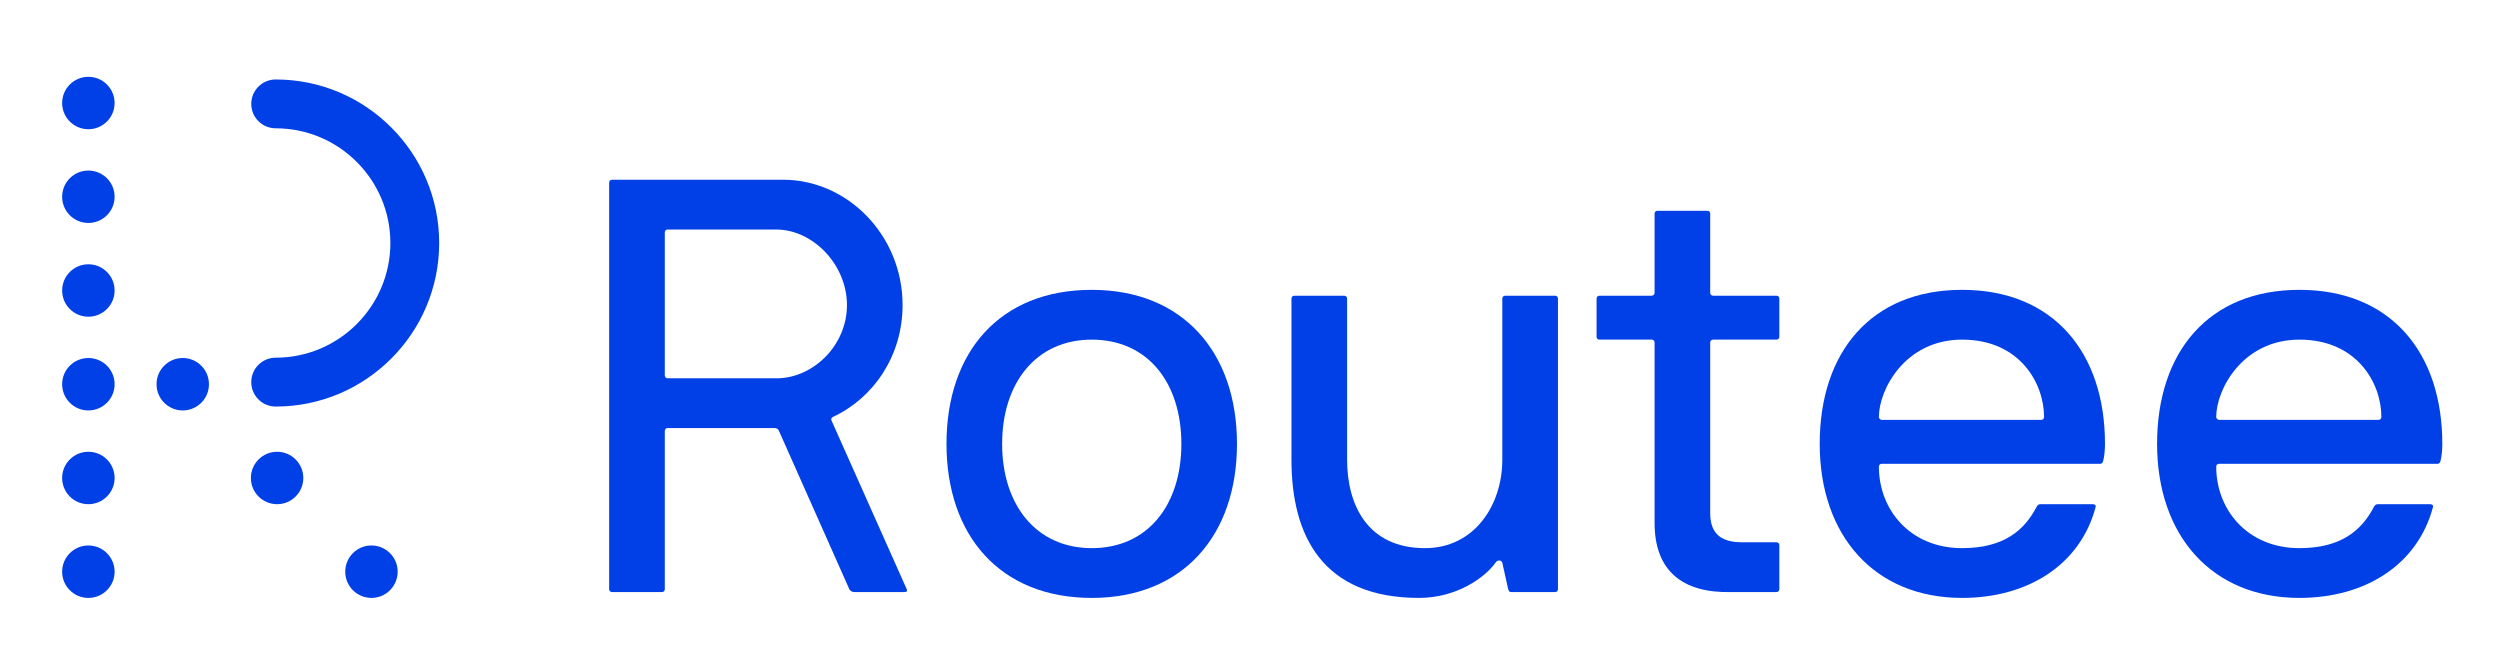 <svg enable-background="new 0 0 256.526 68.211" viewBox="0 0 256.526 68.211" xmlns="http://www.w3.org/2000/svg"><g fill="#0040e6"><path d="m28.288 41.717c-1.384 0-2.506-1.125-2.506-2.509s1.122-2.506 2.506-2.506c6.489 0 11.768-5.279 11.768-11.768 0-6.488-5.278-11.769-11.768-11.769-1.384 0-2.506-1.12-2.506-2.504 0-1.382 1.122-2.506 2.506-2.506 9.253 0 16.777 7.526 16.777 16.779 0 9.252-7.524 16.783-16.777 16.783z"/><path d="m11.761 10.571c0 1.486-1.208 2.689-2.693 2.689-1.486 0-2.691-1.203-2.691-2.689s1.205-2.688 2.691-2.688c1.485 0 2.693 1.202 2.693 2.688z"/><path d="m11.761 20.191c0 1.482-1.208 2.686-2.693 2.686-1.486 0-2.691-1.204-2.691-2.686 0-1.487 1.205-2.69 2.691-2.69 1.485 0 2.693 1.203 2.693 2.69z"/><path d="m11.761 29.808c0 1.486-1.208 2.69-2.693 2.69-1.486 0-2.691-1.204-2.691-2.69 0-1.483 1.205-2.69 2.691-2.69 1.485-.001 2.693 1.206 2.693 2.69z"/><path d="m11.761 39.424c0 1.489-1.208 2.692-2.693 2.692-1.486 0-2.691-1.203-2.691-2.692 0-1.484 1.205-2.688 2.691-2.688 1.485-.001 2.693 1.203 2.693 2.688z"/><path d="m11.761 49.046c0 1.486-1.208 2.689-2.693 2.689-1.486 0-2.691-1.202-2.691-2.689 0-1.485 1.205-2.69 2.691-2.69 1.485-.001 2.693 1.205 2.693 2.69z"/><path d="m11.761 58.662c0 1.487-1.208 2.69-2.693 2.69-1.486 0-2.691-1.203-2.691-2.69 0-1.485 1.205-2.69 2.691-2.69 1.485 0 2.693 1.205 2.693 2.69z"/><path d="m21.441 39.424c0 1.489-1.205 2.692-2.691 2.692-1.485 0-2.688-1.203-2.688-2.692 0-1.484 1.203-2.688 2.688-2.688 1.485-.001 2.691 1.203 2.691 2.688z"/><path d="m31.123 49.046c0 1.486-1.204 2.689-2.691 2.689-1.483 0-2.688-1.202-2.688-2.689 0-1.485 1.205-2.69 2.688-2.69 1.487-.001 2.691 1.205 2.691 2.69z"/><path d="m40.805 58.662c0 1.487-1.204 2.69-2.692 2.69-1.485 0-2.688-1.203-2.688-2.69 0-1.485 1.203-2.69 2.688-2.69 1.488 0 2.692 1.205 2.692 2.69z"/><path d="m62.807 18.442h17.549c6.609 0 12.258 5.71 12.258 12.861 0 5.229-3.003 9.556-7.148 11.479-.12.061-.241.181-.12.421l7.691 17.248c.12.301-.12.301-.303.301h-4.988c-.179 0-.419 0-.599-.301l-7.214-16.227c-.059-.18-.238-.3-.42-.3h-10.999c-.179 0-.299.12-.299.3v16.227c0 .181-.12.301-.3.301h-5.108c-.183 0-.303-.12-.303-.301v-41.708c0-.18.12-.301.303-.301zm5.707 5.109c-.179 0-.299.12-.299.301v14.664c0 .181.12.301.299.301h11.36c3.667-.12 7.032-3.425 7.032-7.513 0-4.146-3.485-7.753-7.272-7.753z"/><path d="m112.024 61.353c-9.435 0-14.904-6.43-14.904-15.805 0-9.437 5.47-15.807 14.904-15.807 9.375 0 14.903 6.431 14.903 15.807.001 9.375-5.528 15.805-14.903 15.805zm0-26.503c-5.708 0-9.195 4.448-9.195 10.698s3.487 10.697 9.195 10.697c5.77 0 9.196-4.447 9.196-10.697s-3.426-10.698-9.196-10.698z"/><path d="m155.057 60.752c-.183 0-.241-.12-.303-.301l-.602-2.704c-.117-.359-.54-.24-.66-.061-1.081 1.564-4.025 3.666-7.872 3.666-9.915 0-13.102-6.369-13.102-14.183v-16.526c0-.18.122-.3.301-.3h5.108c.18 0 .3.12.3.3v16.527c0 4.567 2.043 9.075 7.994 9.075 5.048 0 7.931-4.388 7.931-9.075v-16.527c0-.18.12-.3.303-.3h5.108c.179 0 .3.12.3.3v29.809c0 .181-.121.301-.3.301h-4.506z"/><path d="m182.579 60.451c0 .181-.12.301-.303.301h-4.627c-4.988.121-7.872-2.163-7.872-7.092v-18.511c0-.179-.12-.3-.302-.3h-5.347c-.183 0-.304-.12-.304-.301v-3.906c0-.18.121-.3.304-.3h5.347c.182 0 .302-.12.302-.301v-8.113c0-.181.121-.301.3-.301h5.109c.179 0 .299.12.299.301v8.113c0 .181.12.301.303.301h6.488c.183 0 .303.12.303.3v3.906c0 .181-.12.301-.303.301h-6.488c-.183 0-.303.121-.303.3v17.489c0 1.862.842 3.005 3.247 3.005h3.544c.183 0 .303.121.303.301z"/><path d="m192.794 47.891c0 4.388 3.186 8.354 8.532 8.354 4.269 0 6.372-1.803 7.634-4.207.121-.24.241-.301.42-.301h5.35c.179 0 .361.061.3.301-1.562 5.89-6.912 9.314-13.703 9.314-9.015 0-14.606-6.43-14.606-15.805 0-9.437 5.292-15.807 14.606-15.807 9.375 0 14.666 6.431 14.666 15.807 0 .6-.061 1.261-.183 1.742-.059.182-.121.301-.3.301h-22.417c-.179.001-.299.122-.299.301zm8.532-13.041c-5.828 0-8.532 5.108-8.532 7.933 0 .181.179.302.299.302h16.349c.179 0 .3-.121.3-.302-.001-3.427-2.465-7.933-8.416-7.933z"/><path d="m227.407 47.891c0 4.388 3.186 8.354 8.535 8.354 4.266 0 6.368-1.803 7.631-4.207.12-.24.241-.301.423-.301h5.347c.182 0 .361.061.303.301-1.565 5.89-6.912 9.314-13.703 9.314-9.017 0-14.604-6.43-14.604-15.805 0-9.437 5.287-15.807 14.604-15.807 9.375 0 14.663 6.431 14.663 15.807 0 .6-.059 1.261-.179 1.742-.061.182-.12.301-.303.301h-22.414c-.183.001-.303.122-.303.301zm8.535-13.041c-5.831 0-8.535 5.108-8.535 7.933 0 .181.183.302.303.302h16.345c.179 0 .3-.121.3-.302-.001-3.427-2.463-7.933-8.413-7.933z"/></g></svg>